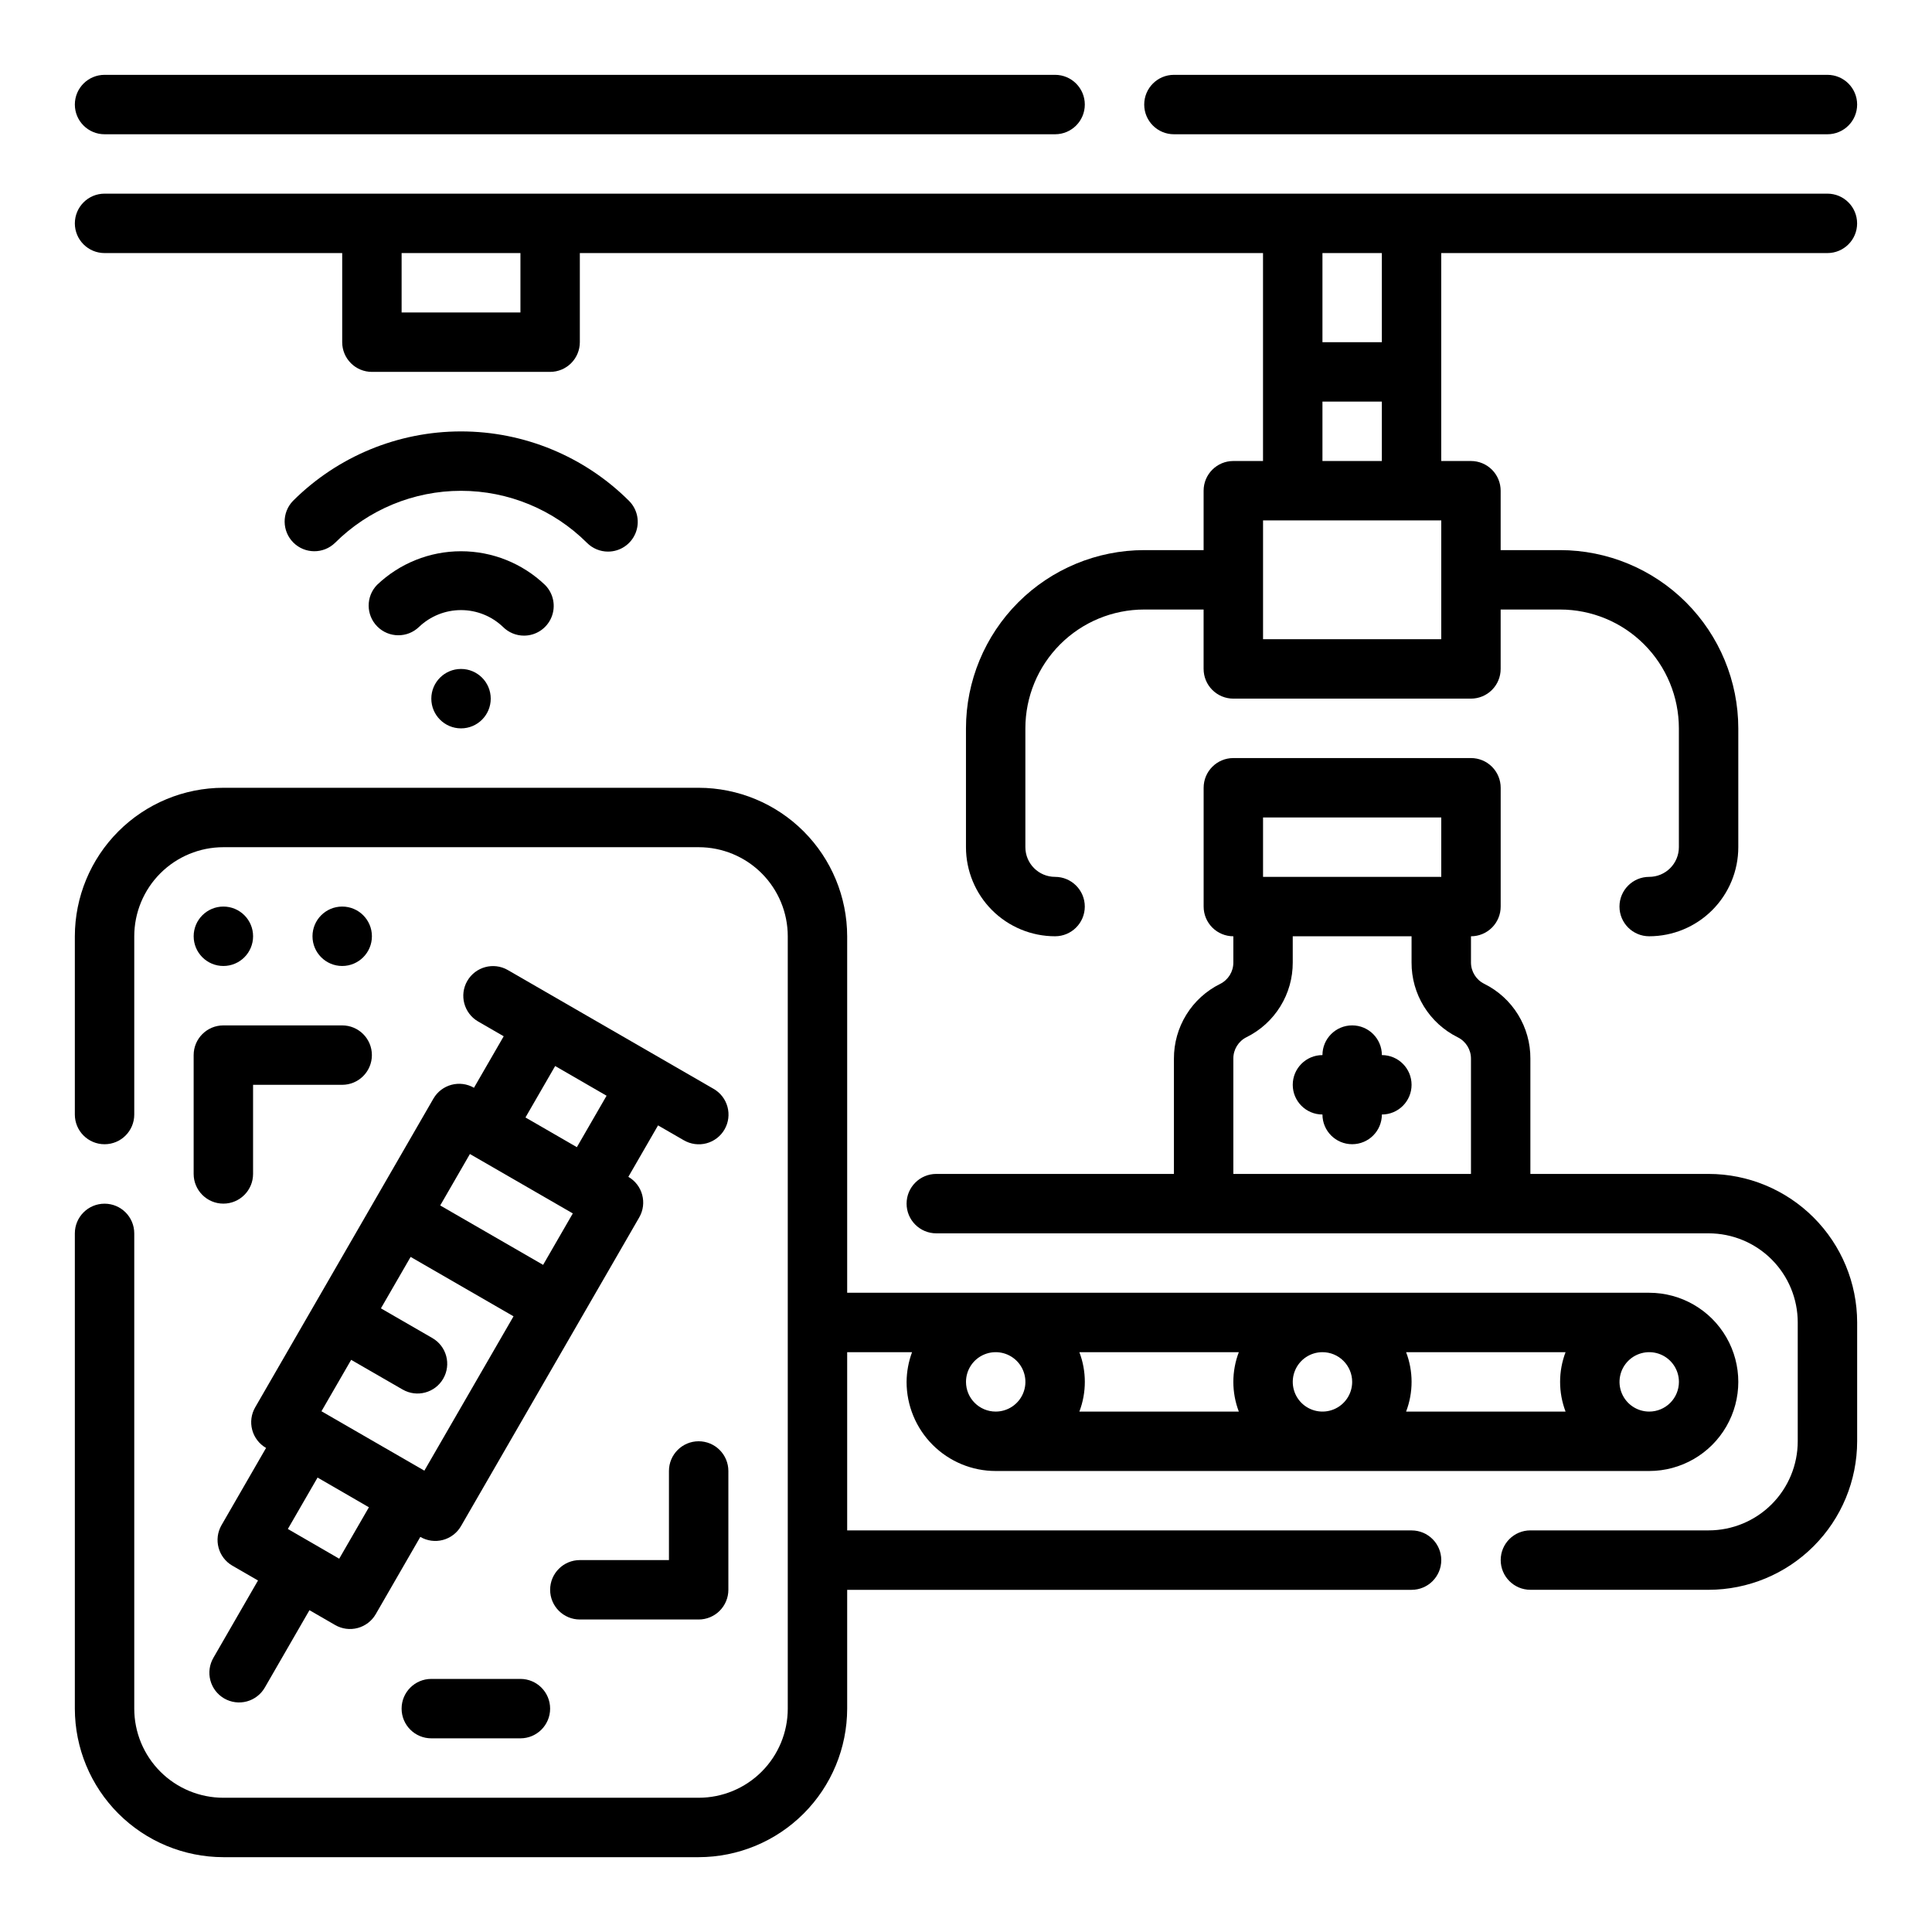 <?xml version="1.0" encoding="UTF-8"?>
<!-- Uploaded to: ICON Repo, www.svgrepo.com, Generator: ICON Repo Mixer Tools -->
<svg fill="#000000" width="800px" height="800px" version="1.1" viewBox="144 144 512 512" xmlns="http://www.w3.org/2000/svg">
 <g>
  <path d="m518.08 549.57h-149.57v-47.23h17.191c-0.934 2.519-1.422 5.184-1.449 7.871 0 6.262 2.488 12.27 6.918 16.699s10.434 6.918 16.699 6.918h173.18c8.438 0 16.234-4.504 20.453-11.809 4.219-7.309 4.219-16.309 0-23.617-4.219-7.305-12.016-11.809-20.453-11.809h-212.54v-94.465c-0.016-10.434-4.164-20.438-11.543-27.816s-17.383-11.531-27.82-11.543h-125.95c-10.438 0.012-20.441 4.164-27.82 11.543s-11.527 17.383-11.543 27.816v47.234c0 4.348 3.527 7.871 7.875 7.871 4.348 0 7.871-3.523 7.871-7.871v-47.234c0-6.262 2.488-12.27 6.918-16.699 4.426-4.426 10.434-6.914 16.699-6.914h125.95c6.266 0 12.273 2.488 16.699 6.914 4.43 4.43 6.918 10.438 6.918 16.699v204.68c0 6.262-2.488 12.27-6.918 16.699-4.426 4.426-10.434 6.914-16.699 6.914h-125.95c-6.266 0-12.273-2.488-16.699-6.914-4.43-4.43-6.918-10.438-6.918-16.699v-125.95c0-4.348-3.523-7.871-7.871-7.871-4.348 0-7.875 3.523-7.875 7.871v125.95c0.016 10.434 4.164 20.438 11.543 27.816 7.379 7.379 17.383 11.531 27.82 11.543h125.95c10.438-0.012 20.441-4.164 27.82-11.543 7.379-7.379 11.527-17.383 11.543-27.816v-31.488h149.57c4.348 0 7.871-3.527 7.871-7.875s-3.523-7.871-7.871-7.871zm-118.08-39.359c0-3.184 1.918-6.055 4.859-7.273s6.324-0.543 8.578 1.707c2.25 2.25 2.926 5.637 1.707 8.578s-4.09 4.859-7.273 4.859c-4.348 0-7.871-3.523-7.871-7.871zm102.34 0c0 3.184-1.918 6.055-4.859 7.273-2.941 1.219-6.328 0.543-8.582-1.707-2.25-2.25-2.922-5.637-1.703-8.578 1.219-2.941 4.086-4.859 7.269-4.859 2.09 0 4.094 0.828 5.566 2.305 1.477 1.477 2.309 3.477 2.309 5.566zm14.297-7.871h42.258-0.004c-1.93 5.07-1.93 10.672 0 15.742h-42.258c1.934-5.07 1.934-10.672 0-15.742zm-44.336 15.742h-42.258c1.93-5.07 1.93-10.672 0-15.742h42.258c-1.934 5.07-1.934 10.672 0 15.742zm108.76 0c-3.184 0-6.055-1.918-7.273-4.859s-0.543-6.328 1.707-8.578 5.637-2.926 8.578-1.707 4.859 4.09 4.859 7.273c0 2.086-0.828 4.09-2.305 5.566-1.477 1.477-3.477 2.305-5.566 2.305z"/>
  <path d="m596.8 455.1h-47.234v-30.559c0.023-4.117-1.113-8.156-3.273-11.66-2.16-3.504-5.262-6.332-8.953-8.16-2.152-1.059-3.516-3.254-3.516-5.652v-6.945c2.086 0 4.09-0.828 5.566-2.305 1.477-1.477 2.305-3.477 2.305-5.566v-31.488c0-2.086-0.828-4.09-2.305-5.566-1.477-1.477-3.481-2.305-5.566-2.305h-62.977c-4.348 0-7.871 3.523-7.871 7.871v31.488c0 2.09 0.828 4.09 2.305 5.566 1.477 1.477 3.477 2.305 5.566 2.305v6.945c0.016 2.414-1.352 4.625-3.519 5.691-3.684 1.824-6.781 4.644-8.941 8.145-2.16 3.496-3.297 7.527-3.285 11.637v30.559h-62.977c-4.348 0-7.871 3.527-7.871 7.875 0 4.348 3.523 7.871 7.871 7.871h204.68c6.262 0 12.27 2.488 16.699 6.918 4.426 4.426 6.914 10.434 6.914 16.695v31.488c0 6.266-2.488 12.273-6.914 16.699-4.43 4.43-10.438 6.918-16.699 6.918h-47.234c-4.348 0-7.871 3.523-7.871 7.871s3.523 7.875 7.871 7.875h47.234c10.434-0.016 20.438-4.164 27.816-11.543 7.379-7.379 11.531-17.383 11.543-27.82v-31.488c-0.012-10.434-4.164-20.438-11.543-27.816-7.379-7.379-17.383-11.531-27.816-11.543zm-118.08-94.465h47.23v15.742l-47.23 0.004zm-7.871 94.465v-30.559c-0.016-2.414 1.352-4.625 3.519-5.691 3.68-1.824 6.777-4.644 8.938-8.145 2.164-3.496 3.301-7.527 3.285-11.637v-6.945h31.488v6.945c-0.02 4.117 1.113 8.156 3.273 11.66 2.164 3.504 5.266 6.332 8.953 8.16 2.168 1.066 3.535 3.277 3.519 5.691v30.52z"/>
  <path d="m258.3 588.93c-4.348 0-7.871 3.527-7.871 7.875 0 4.348 3.523 7.871 7.871 7.871h23.617c4.348 0 7.871-3.523 7.871-7.871 0-4.348-3.523-7.875-7.871-7.875z"/>
  <path d="m211.07 392.12c0 4.348-3.523 7.875-7.871 7.875-4.348 0-7.875-3.527-7.875-7.875s3.527-7.871 7.875-7.871c4.348 0 7.871 3.523 7.871 7.871"/>
  <path d="m242.56 392.12c0 4.348-3.523 7.875-7.871 7.875s-7.875-3.527-7.875-7.875 3.527-7.871 7.875-7.871 7.871 3.523 7.871 7.871"/>
  <path d="m269.61 432.27c-3.766-2.172-8.578-0.883-10.754 2.883l-47.23 81.805c-1.047 1.809-1.332 3.961-0.789 5.977 0.539 2.019 1.859 3.742 3.672 4.785l-11.809 20.469v-0.004c-2.156 3.754-0.883 8.543 2.856 10.723l6.816 3.938-11.809 20.469 0.004-0.004c-1.062 1.812-1.355 3.969-0.82 5.996s1.859 3.754 3.672 4.805c1.816 1.047 3.977 1.328 6 0.781 2.023-0.551 3.746-1.887 4.781-3.707l11.809-20.469 6.816 3.938c1.809 1.043 3.957 1.324 5.977 0.781 2.016-0.543 3.734-1.863 4.777-3.672l11.809-20.469c1.809 1.059 3.961 1.348 5.988 0.809 2.023-0.535 3.75-1.859 4.797-3.672l47.23-81.805c2.172-3.766 0.883-8.582-2.883-10.754l7.871-13.633 6.816 3.938 0.004-0.004c1.809 1.059 3.965 1.355 5.992 0.82 2.027-0.535 3.758-1.859 4.805-3.676 1.051-1.816 1.332-3.973 0.781-6-0.551-2.023-1.883-3.742-3.707-4.777l-54.539-31.488h0.004c-3.762-2.141-8.547-0.84-10.711 2.906-2.164 3.746-0.895 8.539 2.836 10.727l6.816 3.938-7.871 13.633zm-1.078 17.555 27.27 15.742-7.871 13.633-27.27-15.742zm-26.766 93.621-7.871 13.625-6.801-3.938-6.809-3.938 7.871-13.625 6.816 3.938zm14.695-9.707-27.27-15.742 7.871-13.625 13.641 7.871h0.008c3.766 2.172 8.582 0.883 10.754-2.887 2.176-3.766 0.883-8.582-2.883-10.758l-13.633-7.871 7.871-13.633 27.27 15.742zm26.793-93.598 7.871-13.633 13.625 7.871-7.871 13.633-6.809-3.938z"/>
  <path d="m195.32 455.1c0 4.348 3.527 7.875 7.875 7.875 4.348 0 7.871-3.527 7.871-7.875v-23.613h23.617c4.348 0 7.871-3.527 7.871-7.875 0-4.348-3.523-7.871-7.871-7.871h-31.488c-4.348 0-7.875 3.523-7.875 7.871z"/>
  <path d="m329.15 525.95c-4.348 0-7.871 3.527-7.871 7.875v23.617l-23.613-0.004c-4.348 0-7.875 3.527-7.875 7.875s3.527 7.871 7.875 7.871h31.488-0.004c2.09 0 4.094-0.828 5.566-2.305 1.477-1.477 2.309-3.481 2.309-5.566v-31.488c0-2.09-0.832-4.09-2.309-5.566-1.473-1.477-3.477-2.309-5.566-2.309z"/>
  <path d="m282.87 312.45c3.184 0 6.051-1.918 7.269-4.859s0.547-6.328-1.703-8.578c-5.996-5.731-13.969-8.926-22.262-8.926s-16.27 3.195-22.266 8.926c-2.981 3.09-2.938 8 0.098 11.035 3.035 3.035 7.945 3.078 11.035 0.098 3-2.867 6.984-4.465 11.133-4.465 4.144 0 8.133 1.598 11.129 4.465 1.477 1.477 3.477 2.305 5.566 2.305z"/>
  <path d="m305.14 290.18c3.184 0 6.055-1.918 7.269-4.859 1.219-2.941 0.547-6.328-1.703-8.578-11.82-11.793-27.836-18.414-44.531-18.414-16.699 0-32.715 6.621-44.535 18.414-2.981 3.09-2.938 8 0.098 11.035 3.035 3.035 7.945 3.078 11.035 0.098 8.867-8.844 20.879-13.805 33.402-13.805 12.52 0 24.531 4.961 33.398 13.805 1.477 1.477 3.481 2.305 5.566 2.305z"/>
  <path d="m274.05 329.15c0 4.348-3.523 7.875-7.871 7.875-4.348 0-7.875-3.527-7.875-7.875 0-4.348 3.527-7.871 7.875-7.871 4.348 0 7.871 3.523 7.871 7.871"/>
  <path d="m455.1 179.58h173.19c4.348 0 7.871-3.523 7.871-7.871 0-4.348-3.523-7.875-7.871-7.875h-173.19c-4.348 0-7.871 3.527-7.871 7.875 0 4.348 3.523 7.871 7.871 7.871z"/>
  <path d="m171.71 179.58h251.9c4.348 0 7.875-3.523 7.875-7.871 0-4.348-3.527-7.875-7.875-7.875h-251.9c-4.348 0-7.875 3.527-7.875 7.875 0 4.348 3.527 7.871 7.875 7.871z"/>
  <path d="m628.29 195.32h-456.58c-4.348 0-7.875 3.527-7.875 7.875 0 4.348 3.527 7.871 7.875 7.871h62.977v23.617c0 2.086 0.828 4.09 2.305 5.566 1.477 1.477 3.477 2.305 5.566 2.305h47.23c2.09 0 4.09-0.828 5.566-2.305 1.477-1.477 2.309-3.481 2.309-5.566v-23.617h181.05v55.105h-7.871c-4.348 0-7.871 3.523-7.871 7.871v15.742h-15.746c-12.523 0.012-24.527 4.992-33.383 13.848-8.855 8.855-13.836 20.863-13.848 33.387v31.488c0 6.262 2.488 12.27 6.914 16.699 4.43 4.426 10.438 6.914 16.699 6.914 4.348 0 7.875-3.523 7.875-7.871s-3.527-7.871-7.875-7.871c-4.348 0-7.871-3.523-7.871-7.871v-31.488c0-8.352 3.316-16.363 9.223-22.266 5.906-5.906 13.914-9.223 22.266-9.223h15.742v15.742h0.004c0 2.09 0.828 4.09 2.305 5.566s3.477 2.305 5.566 2.305h62.977c2.086 0 4.09-0.828 5.566-2.305s2.305-3.477 2.305-5.566v-15.742h15.742c8.352 0 16.363 3.316 22.266 9.223 5.906 5.902 9.223 13.914 9.223 22.266v31.488c0 2.086-0.828 4.09-2.305 5.566-1.477 1.477-3.477 2.305-5.566 2.305-4.348 0-7.871 3.523-7.871 7.871s3.523 7.871 7.871 7.871c6.266 0 12.27-2.488 16.699-6.914 4.43-4.43 6.918-10.438 6.918-16.699v-31.488c-0.012-12.523-4.992-24.531-13.848-33.387s-20.863-13.836-33.387-13.848h-15.742v-15.742c0-2.09-0.828-4.09-2.305-5.566-1.477-1.477-3.481-2.305-5.566-2.305h-7.875v-55.105h102.34c4.348 0 7.871-3.523 7.871-7.871 0-4.348-3.523-7.875-7.871-7.875zm-346.37 31.488h-31.488v-15.742h31.488zm244.03 86.594h-47.23v-31.488h47.23zm-31.488-47.23v-15.746h15.742v15.742zm15.742-31.488h-15.742v-23.617h15.742z"/>
  <path d="m510.21 423.61c0-4.348-3.523-7.871-7.871-7.871-4.348 0-7.875 3.523-7.875 7.871-4.348 0-7.871 3.527-7.871 7.875 0 4.348 3.523 7.871 7.871 7.871 0 4.348 3.527 7.871 7.875 7.871 4.348 0 7.871-3.523 7.871-7.871 4.348 0 7.871-3.523 7.871-7.871 0-4.348-3.523-7.875-7.871-7.875z"/>
 </g>
</svg>